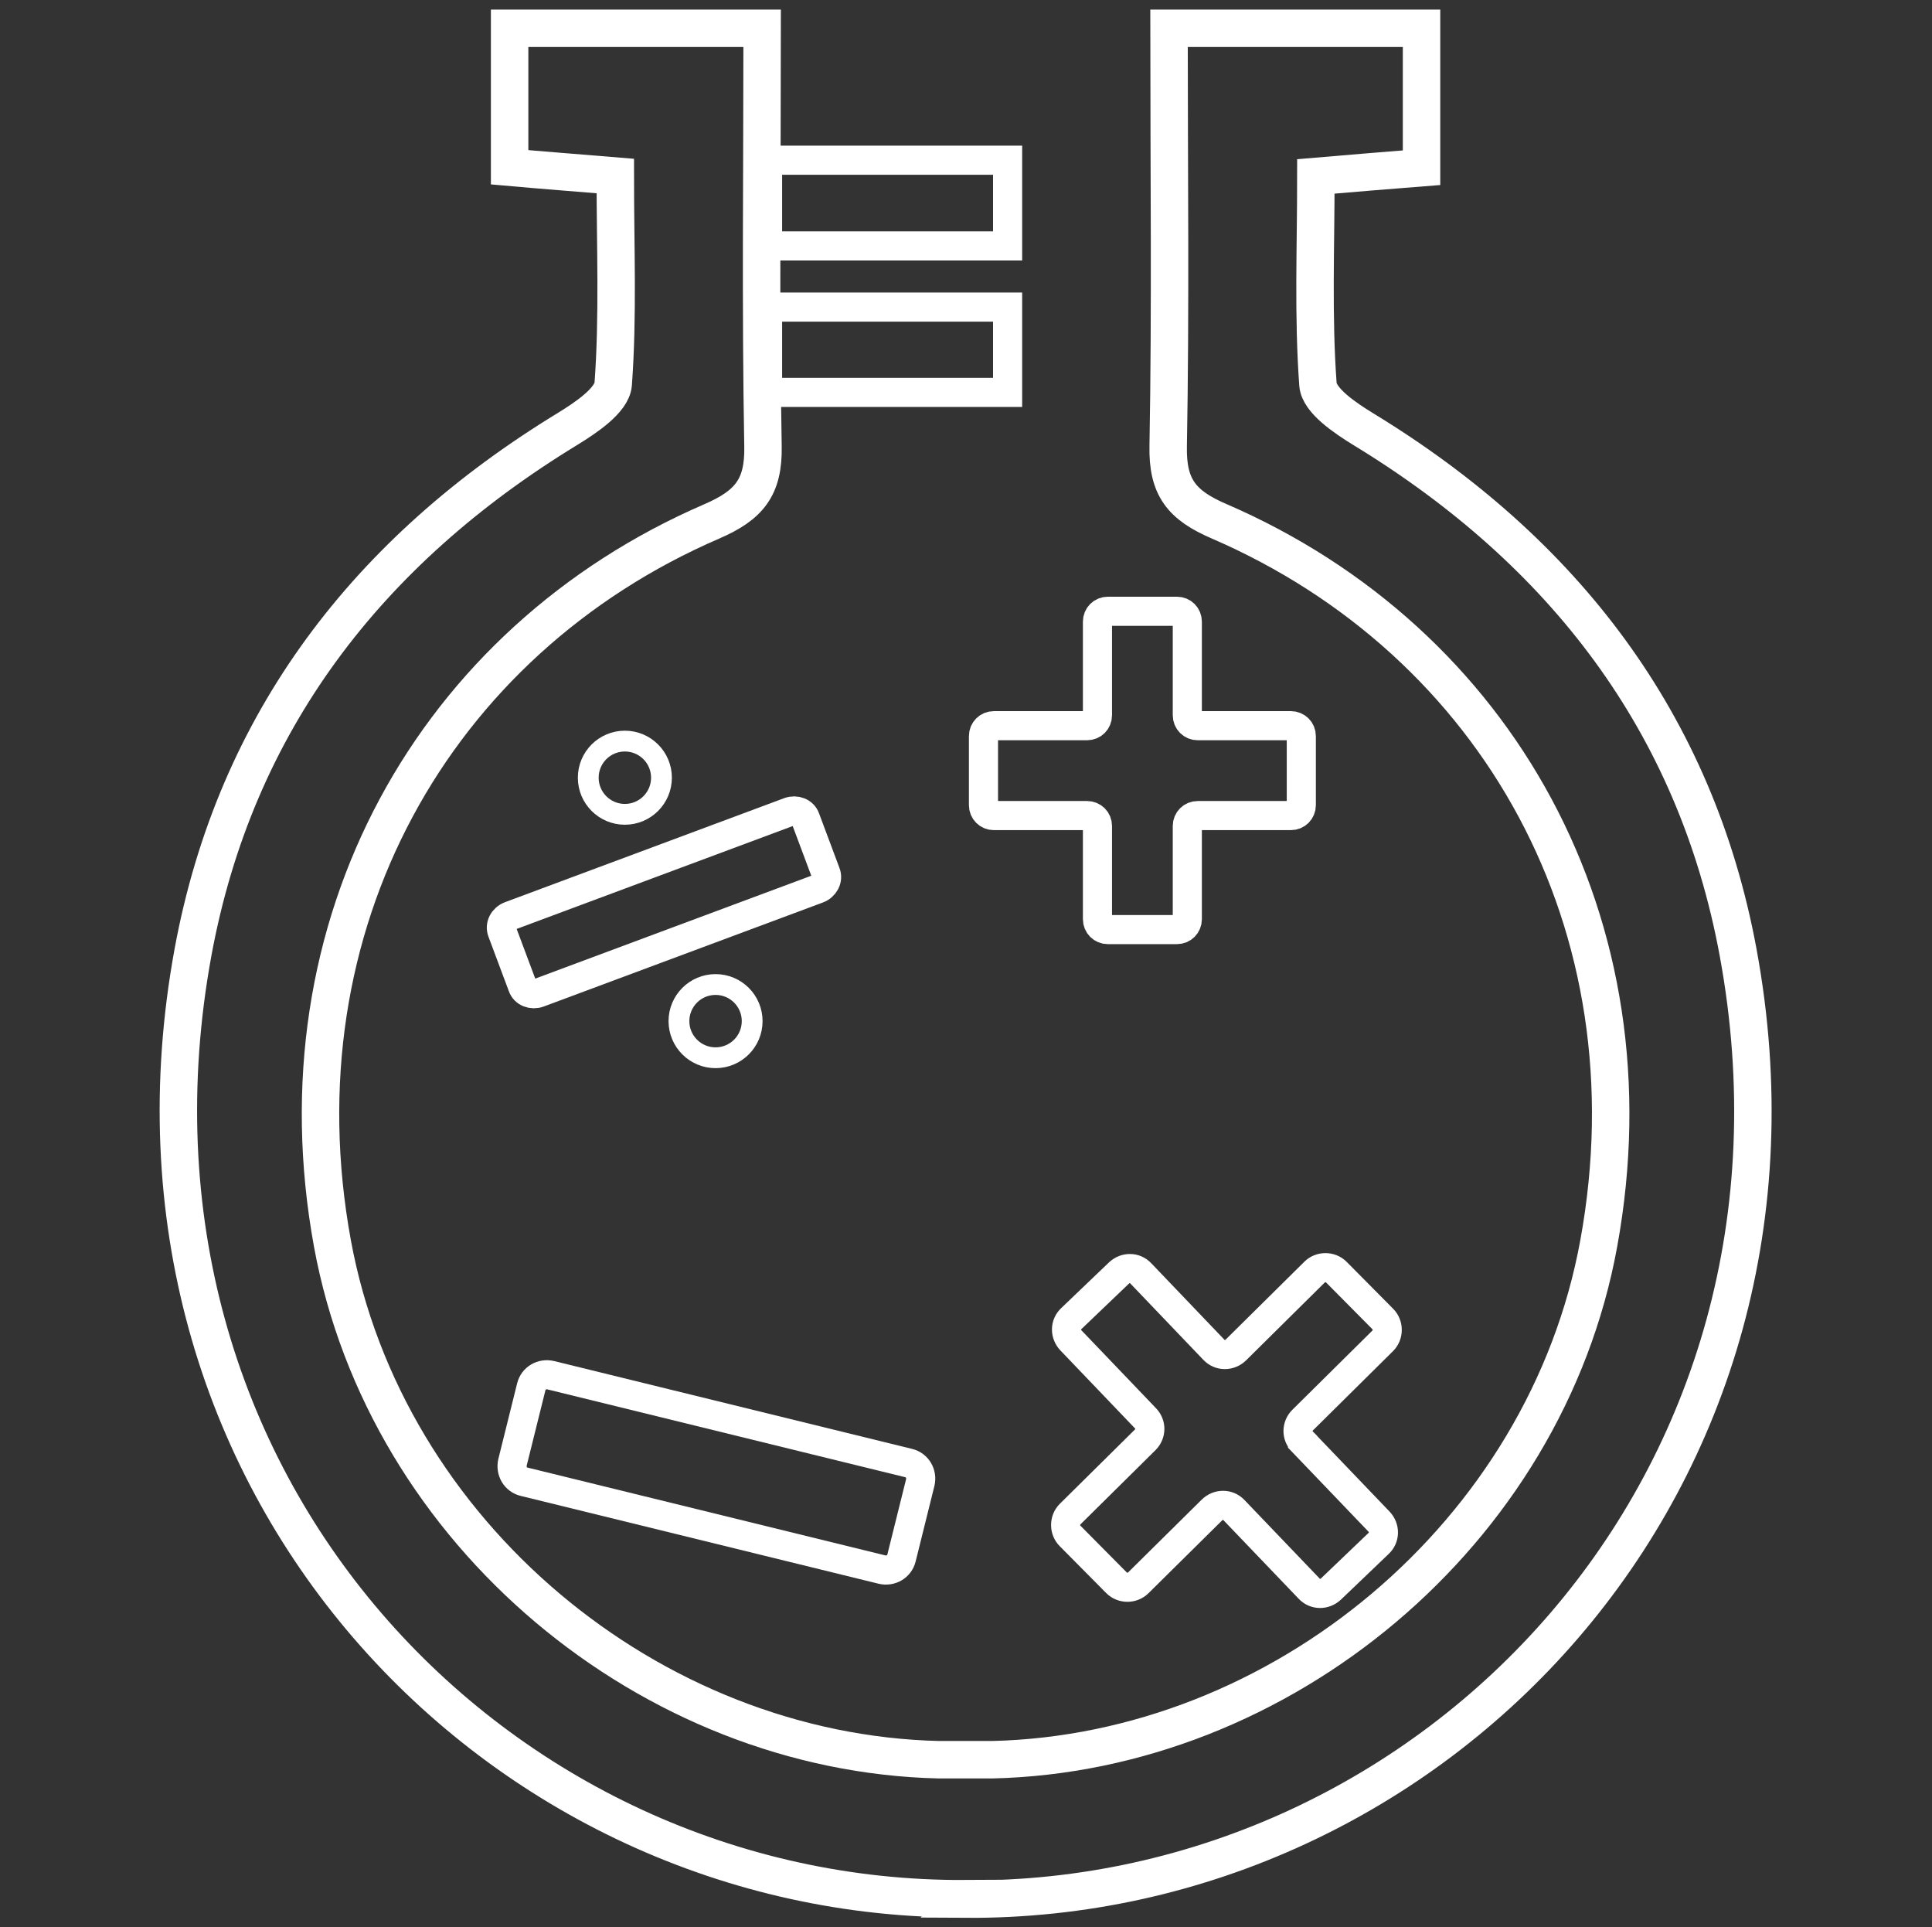 <?xml version="1.0" encoding="UTF-8"?>
<svg xmlns="http://www.w3.org/2000/svg" version="1.1" viewBox="0 0 464.4 463.1">
  <rect x="0" y="0" width="464.4" height="463.1" fill="#333333" stroke="none"/>
  <defs>
    <style>
      .cls-1, .cls-2, .cls-3, .cls-4 {
        fill: none;
        stroke: #fff;
      }

      .cls-1, .cls-3 {
        stroke-width: 7px;
      }

      .cls-2 {
        stroke-width: 5px;
      }

      .cls-3, .cls-4 {
        stroke-miterlimit: 10;
      }

      .cls-4 {
        stroke-width: 9px;
      }
    </style>
  </defs>
  <!-- Generator: Adobe Illustrator 28.7.3, SVG Export Plug-In . SVG Version: 1.2.0 Build 164)  -->
  <g>
    <g id="Layer_1">
      <g>
        <path class="cls-4" d="M232.2,456.3c-112.6.7-209.2-100-185.8-227.5,10.2-55.3,42.1-96.5,90-125.7,4.4-2.7,10.7-6.9,11-10.8,1.2-16.4.5-33,.5-50-9.6-.8-17.6-1.4-25.4-2.1V6.8h60.7c0,34-.4,67.2.2,100.4.2,9.9-3.3,14.2-12.3,18.1-66.7,28.8-105.2,96.9-91.2,173.5,12.8,69.8,76.5,122.5,145.8,124.1,2.1,0,4.3,0,6.4,0,2.1,0,4.2,0,6.4,0,69.3-1.6,133.1-54.3,145.8-124.1,14-76.6-24.4-144.6-91.2-173.5-9.1-3.9-12.5-8.2-12.3-18.1.6-33.2.2-66.4.2-100.4h60.7v33.5c-7.8.6-15.9,1.3-25.4,2.1,0,17-.7,33.6.5,50,.3,3.9,6.6,8.1,11,10.8,47.9,29.2,79.8,70.4,90,125.7,23.5,127.5-73.2,228.2-185.7,227.5Z"/>
        <path class="cls-1" d="M184.5,38.5h57.7v20.6h-57.7v-20.6ZM184.5,73.8h57.7v20.5h-57.7v-20.5Z"/>
        <path class="cls-1" d="M238.9,174.4h22.4c1.4,0,2.5-1.1,2.5-2.5v-22.5c0-1.4,1.1-2.5,2.5-2.5h16.6c1.4,0,2.5,1.1,2.5,2.5v22.5c0,1.4,1.1,2.5,2.5,2.5h22.4c1.4,0,2.5,1.1,2.5,2.5v16.6c0,1.4-1.1,2.5-2.5,2.5h-22.4c-1.4,0-2.5,1.1-2.5,2.5v22.4c0,1.4-1.1,2.5-2.5,2.5h-16.6c-1.4,0-2.5-1.1-2.5-2.5v-22.4c0-1.4-1.1-2.5-2.5-2.5h-22.4c-1.4,0-2.5-1.1-2.5-2.5v-16.6c0-1.4,1.1-2.5,2.5-2.5Z"/>
        <path class="cls-1" d="M123.2,351.4l4.5-18.1c.5-2.1,2.6-3.3,4.7-2.8l86,21.1c2.1.5,3.3,2.6,2.8,4.7l-4.5,18.1c-.5,2.1-2.6,3.3-4.7,2.8l-86-21.1c-2.1-.5-3.3-2.6-2.8-4.7Z"/>
        <path class="cls-3" d="M313.1,346.5l18.4,19.2c1.4,1.5,1.4,3.8-.1,5.2l-11.5,11c-1.5,1.4-3.8,1.4-5.2-.1l-18.1-18.9c-1.4-1.5-3.8-1.5-5.3,0l-17.7,17.5c-1.4,1.4-3.8,1.4-5.2,0l-11.2-11.3c-1.4-1.4-1.4-3.8,0-5.2l18.1-17.9c1.4-1.4,1.5-3.7,0-5.2l-17.9-18.7c-1.4-1.5-1.4-3.8.1-5.2l11.5-11c1.5-1.4,3.8-1.4,5.2.1l17.6,18.4c1.4,1.5,3.8,1.5,5.3,0l18.9-18.7c1.4-1.4,3.8-1.4,5.2,0l11.2,11.3c1.4,1.4,1.4,3.8,0,5.2l-19.3,19.1c-1.4,1.4-1.5,3.7,0,5.2Z"/>
        <g>
          <path class="cls-1" d="M125.6,237l-4.9-13.1c-.6-1.5.3-3.2,1.9-3.8l67.1-25c1.6-.6,3.4.1,3.9,1.6l4.9,13.1c.6,1.5-.3,3.2-1.9,3.8l-67.1,25c-1.6.6-3.4-.1-3.9-1.6Z"/>
          <circle class="cls-2" cx="150.2" cy="186.9" r="8.8"/>
          <circle class="cls-2" cx="172" cy="245.4" r="8.8"/>
        </g>
      </g>
    </g>
  </g>
</svg>
